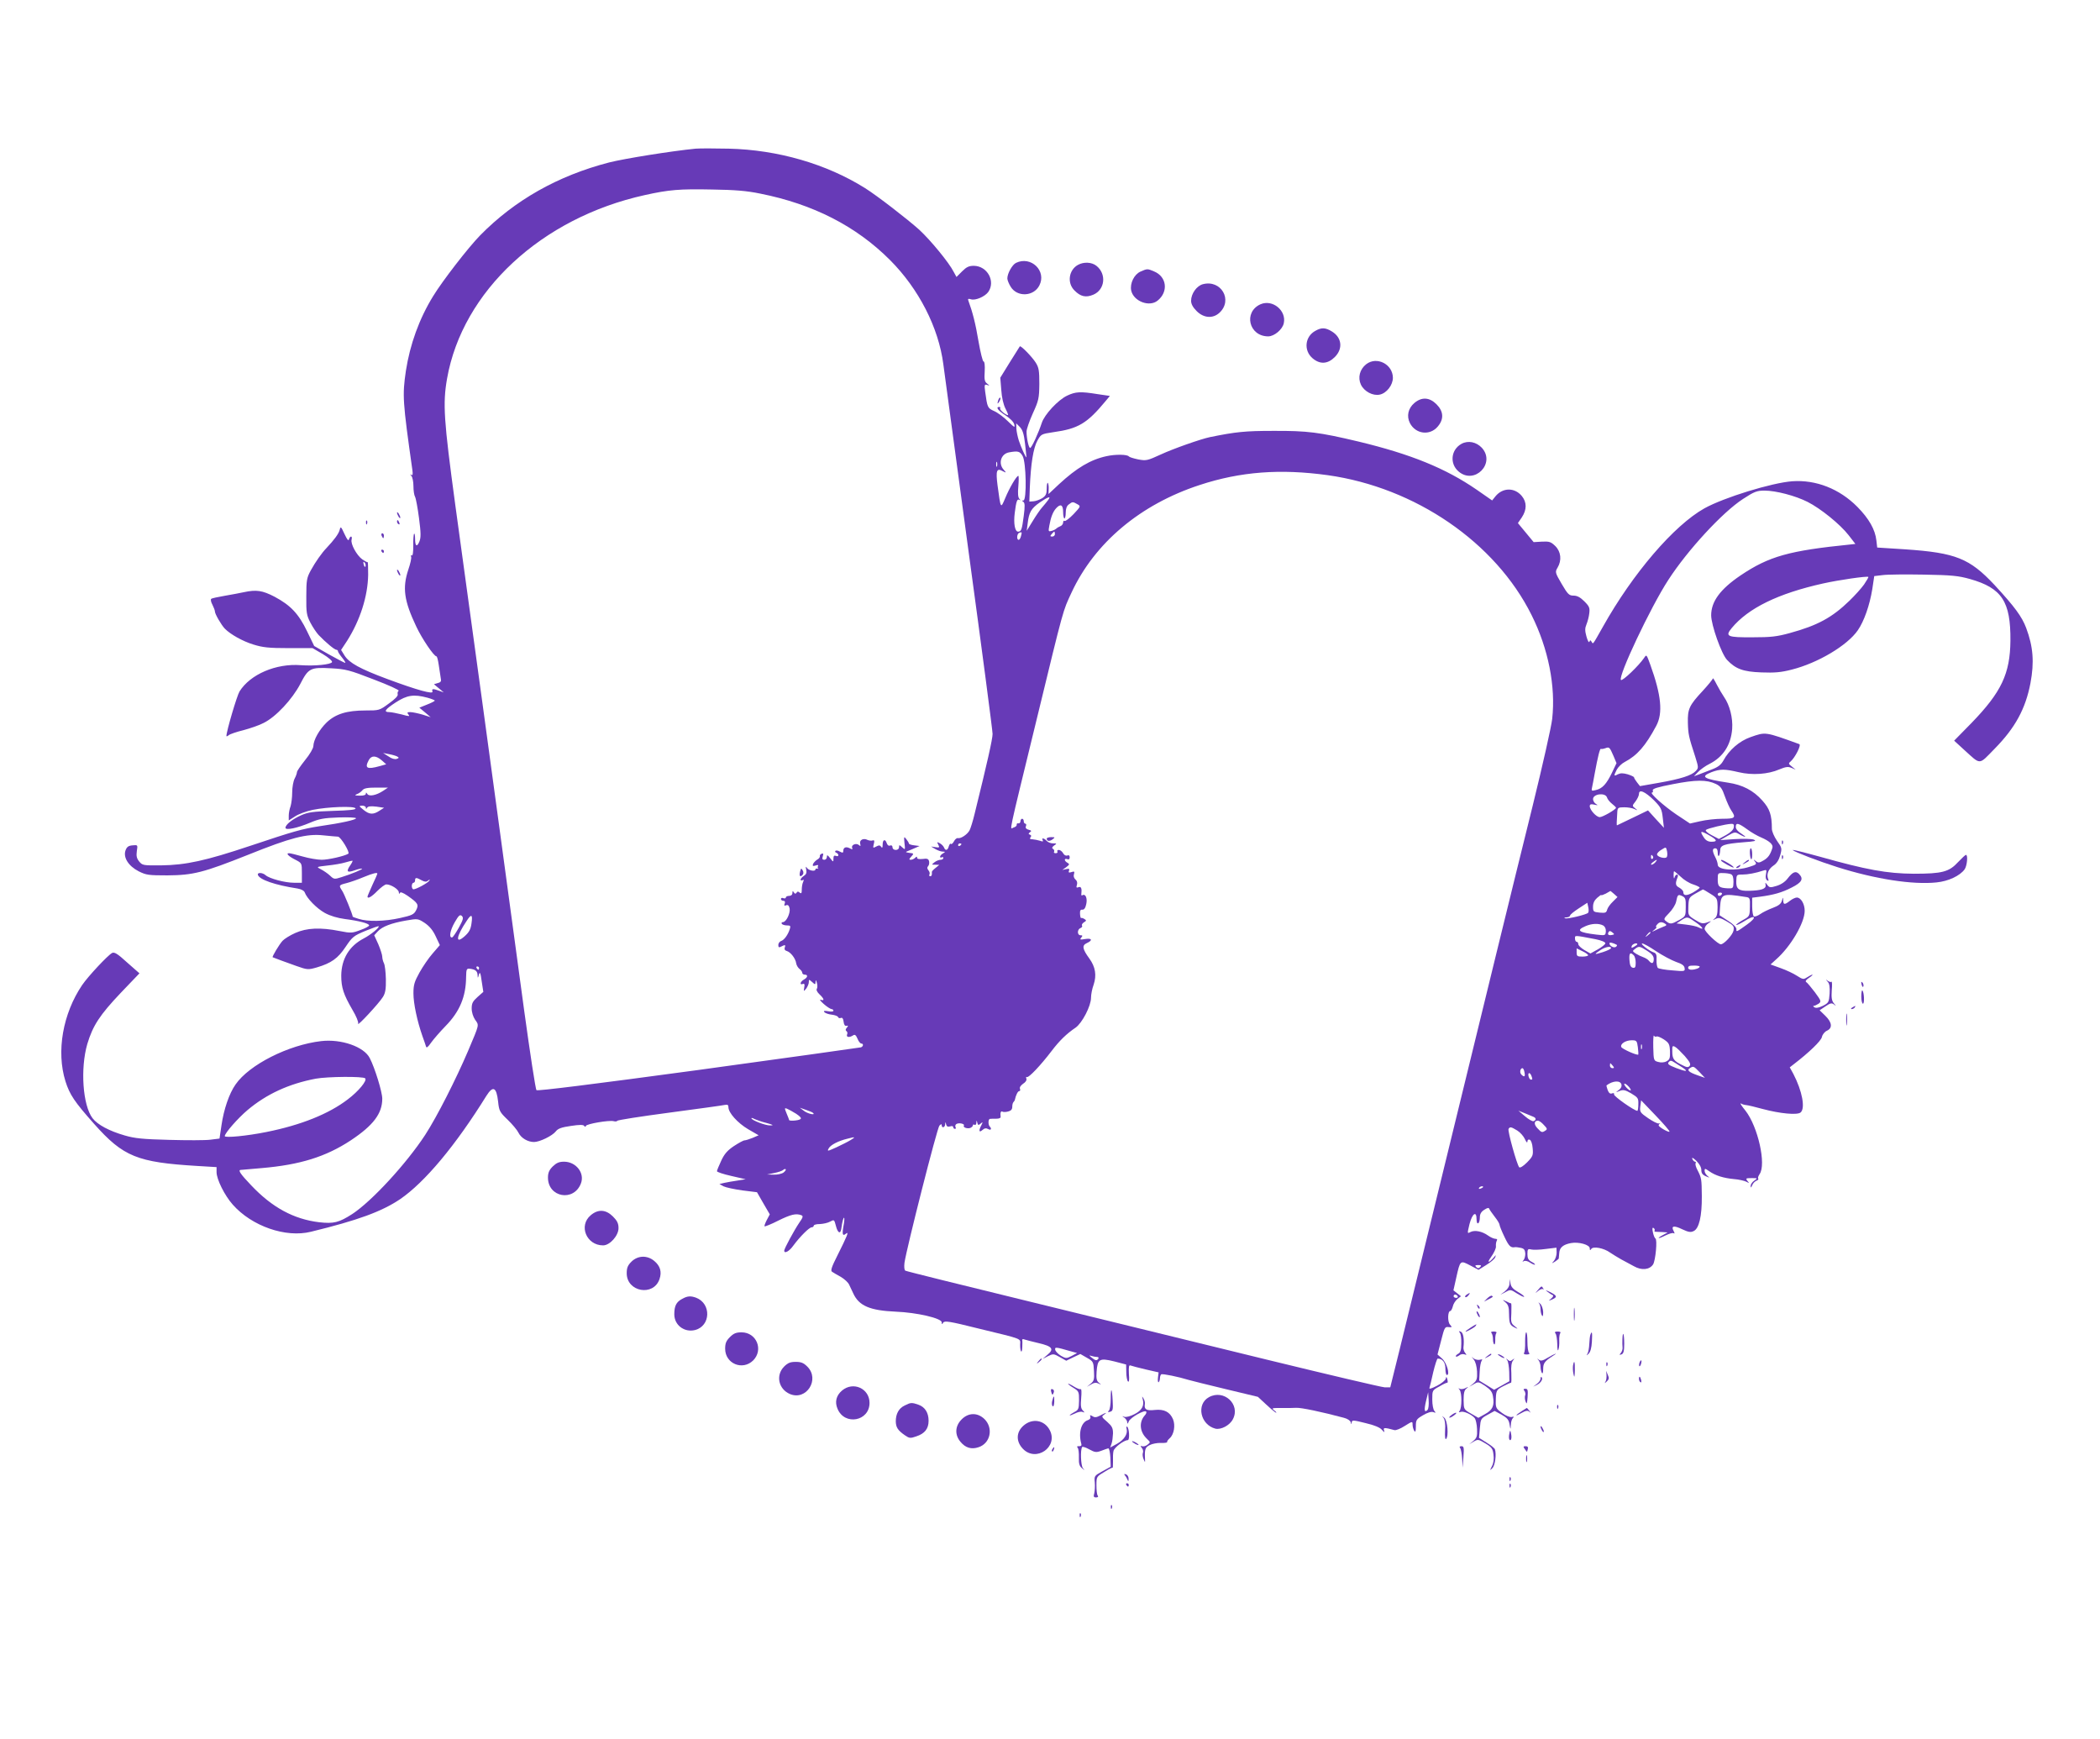 <?xml version="1.0" standalone="no"?>
<!DOCTYPE svg PUBLIC "-//W3C//DTD SVG 20010904//EN"
 "http://www.w3.org/TR/2001/REC-SVG-20010904/DTD/svg10.dtd">
<svg version="1.0" xmlns="http://www.w3.org/2000/svg"
 width="1280pt" height="1060pt" viewBox="0 0 1280 1060"
 preserveAspectRatio="xMidYMid meet">
<g transform="translate(0,1060) scale(0.1,-0.1)"
fill="#673ab7" stroke="none">
<path d="M4240 9694 c-151 -15 -431 -60 -527 -84 -313 -81 -576 -230 -787
-445 -72 -74 -228 -275 -286 -370 -85 -138 -141 -294 -166 -455 -22 -150 -20
-184 40 -608 3 -23 1 -31 -7 -26 -8 5 -8 3 1 -7 6 -7 12 -35 12 -61 0 -27 4
-56 10 -66 5 -9 16 -68 24 -130 12 -91 12 -119 2 -143 -15 -36 -26 -28 -26 19
0 20 -3 33 -6 29 -3 -3 -6 -36 -5 -72 0 -41 -3 -64 -9 -60 -5 3 -7 0 -4 -8 3
-8 -5 -43 -17 -78 -37 -112 -27 -189 49 -349 35 -74 107 -180 122 -180 4 0 10
-23 14 -51 4 -29 10 -64 12 -79 5 -22 2 -28 -18 -33 l-23 -7 30 -25 30 -25
-28 10 c-38 14 -47 13 -41 -4 8 -20 -93 8 -276 76 -164 61 -232 98 -260 143
l-21 34 37 56 c79 125 126 271 128 402 0 45 -1 80 -3 77 -2 -2 -17 6 -33 17
-34 25 -72 94 -65 120 3 11 1 19 -3 19 -5 0 -10 -8 -13 -17 -3 -12 -11 -2 -27
32 -22 48 -24 49 -30 24 -7 -24 -33 -59 -80 -109 -28 -29 -67 -84 -95 -135
-25 -46 -28 -59 -28 -160 -1 -100 2 -115 25 -160 14 -27 37 -61 50 -75 43 -45
97 -90 108 -90 5 0 10 -4 10 -9 0 -5 12 -23 26 -40 14 -17 22 -31 18 -31 -4 0
-48 23 -98 51 l-91 52 -43 89 c-52 108 -101 159 -198 211 -75 39 -112 44 -187
28 -23 -5 -76 -15 -117 -22 -41 -7 -79 -15 -83 -19 -4 -4 -1 -20 8 -36 8 -16
15 -34 15 -41 0 -15 39 -82 60 -104 34 -35 109 -77 174 -97 58 -18 94 -22 215
-22 l146 0 62 -36 c35 -21 59 -42 57 -49 -6 -15 -105 -25 -190 -19 -152 12
-309 -56 -374 -160 -16 -26 -80 -243 -80 -272 0 -3 7 -1 15 6 7 6 48 20 89 30
41 11 97 30 123 44 75 37 174 144 223 237 50 97 61 103 190 96 87 -5 109 -10
258 -68 90 -34 158 -65 152 -69 -6 -4 -8 -13 -6 -21 4 -9 -16 -30 -53 -56 -58
-43 -60 -43 -143 -43 -114 0 -182 -21 -237 -73 -45 -44 -80 -106 -81 -144 0
-13 -22 -51 -50 -85 -27 -34 -50 -67 -50 -74 0 -6 -6 -24 -14 -39 -8 -15 -15
-53 -15 -84 0 -31 -5 -69 -10 -85 -6 -15 -11 -41 -11 -57 l0 -29 38 24 c20 14
69 32 107 40 93 19 257 25 262 9 3 -8 -37 -12 -139 -15 -121 -4 -151 -8 -193
-27 -54 -24 -95 -57 -95 -76 0 -17 72 -2 150 31 54 23 83 29 173 32 59 2 107
0 107 -5 0 -9 -87 -29 -220 -48 -110 -17 -159 -31 -425 -120 -272 -91 -392
-117 -543 -119 -110 -1 -114 0 -134 24 -15 19 -18 33 -14 63 6 38 6 38 -26 35
-25 -2 -35 -9 -43 -31 -15 -43 18 -95 80 -127 46 -23 60 -25 175 -25 157 1
220 17 491 125 261 105 358 130 459 119 41 -4 82 -8 90 -8 17 -1 75 -97 63
-104 -24 -15 -123 -37 -162 -37 -25 0 -78 9 -116 20 -38 11 -76 20 -83 20 -22
0 -3 -19 39 -40 39 -20 39 -21 39 -80 l0 -60 -48 0 c-55 0 -149 25 -173 46
-19 17 -52 18 -47 2 9 -29 104 -62 241 -83 23 -4 40 -13 44 -23 13 -37 74 -99
123 -126 33 -18 77 -31 122 -37 86 -11 148 -27 148 -39 0 -5 -24 -18 -53 -28
-50 -19 -58 -20 -128 -6 -116 23 -200 19 -269 -12 -32 -14 -67 -36 -78 -48
-20 -22 -65 -97 -60 -100 7 -3 78 -30 144 -53 68 -24 72 -24 125 -9 88 26 129
55 176 126 41 61 49 67 121 97 42 17 78 30 80 28 7 -7 -48 -52 -92 -75 -88
-46 -135 -125 -136 -226 0 -73 14 -115 68 -208 24 -40 38 -75 35 -85 -8 -21
127 124 151 163 15 24 19 48 18 109 -1 43 -6 86 -12 97 -5 10 -10 28 -10 39 0
11 -11 45 -24 76 l-25 55 22 24 c27 29 81 50 173 66 70 12 71 12 113 -15 29
-20 50 -45 67 -82 l25 -53 -44 -51 c-24 -27 -60 -80 -80 -116 -31 -56 -37 -75
-37 -127 0 -62 23 -170 55 -261 10 -27 20 -57 22 -64 3 -10 13 -1 31 25 15 21
55 67 89 102 85 87 123 178 124 297 1 49 3 53 23 51 33 -4 46 -14 47 -39 1
-20 2 -20 8 3 6 20 10 12 17 -40 l10 -65 -35 -31 c-29 -26 -36 -38 -36 -70 0
-24 9 -51 21 -69 25 -35 27 -24 -43 -190 -73 -171 -189 -400 -261 -511 -115
-176 -326 -405 -445 -483 -81 -52 -113 -60 -202 -50 -155 19 -286 90 -413 224
-66 69 -84 95 -64 95 4 0 61 5 127 11 234 20 391 69 543 169 137 91 192 163
192 254 0 41 -45 187 -76 247 -35 70 -174 118 -296 104 -200 -23 -439 -144
-522 -264 -39 -55 -72 -152 -86 -249 l-12 -81 -56 -7 c-30 -4 -143 -4 -251 -1
-159 4 -210 9 -271 27 -94 27 -165 65 -196 105 -60 79 -75 303 -32 452 34 113
76 177 205 313 l113 118 -75 66 c-60 55 -78 65 -92 58 -27 -15 -145 -141 -182
-195 -118 -174 -159 -405 -102 -587 26 -82 55 -125 175 -260 178 -200 263
-234 629 -256 l117 -7 0 -31 c0 -43 49 -142 99 -198 116 -131 322 -203 476
-165 287 70 431 123 543 198 151 103 339 328 527 631 40 63 61 53 71 -35 6
-58 10 -65 59 -112 28 -27 58 -63 65 -78 16 -33 57 -57 95 -57 34 0 111 37
133 65 13 17 35 25 92 33 52 8 76 8 81 0 5 -7 8 -7 10 0 5 13 142 36 169 29
11 -3 20 -2 22 2 2 5 145 27 318 50 173 23 325 44 338 47 17 3 22 0 22 -14 0
-34 56 -96 120 -134 l64 -37 -37 -16 c-20 -8 -42 -15 -49 -15 -7 0 -36 -16
-65 -35 -39 -26 -58 -48 -77 -89 -14 -30 -26 -59 -26 -64 0 -5 39 -18 88 -29
l87 -20 -50 -8 c-27 -4 -63 -10 -80 -14 l-30 -7 25 -14 c14 -7 65 -18 115 -25
l89 -11 39 -68 39 -67 -18 -34 c-10 -19 -16 -36 -14 -39 3 -2 41 13 84 35 77
38 108 45 140 33 13 -5 11 -13 -13 -47 -31 -46 -91 -157 -91 -169 0 -21 31 -4
55 30 42 57 98 112 112 112 7 0 13 5 13 10 0 6 17 10 38 10 20 1 48 7 62 15
24 13 25 13 35 -26 11 -44 28 -53 33 -17 5 40 13 70 17 66 3 -3 1 -26 -4 -51
-9 -51 -5 -63 16 -45 19 15 7 -14 -52 -132 -37 -73 -44 -95 -33 -101 7 -5 31
-19 53 -31 22 -13 45 -34 51 -48 7 -14 18 -38 25 -53 35 -76 102 -104 259
-111 128 -5 280 -40 280 -65 0 -13 2 -14 9 -2 8 13 40 8 208 -34 288 -70 261
-60 261 -101 0 -46 12 -58 13 -13 1 19 1 38 0 43 -1 5 6 6 15 2 9 -3 48 -13
86 -22 82 -19 95 -36 52 -71 l-29 -25 33 17 c31 15 35 15 72 -6 l39 -22 43 21
43 20 40 -23 c39 -22 40 -25 43 -81 3 -50 0 -61 -20 -77 l-23 -19 26 15 c18
11 31 12 45 5 18 -9 18 -8 2 5 -14 11 -17 26 -14 67 6 78 17 85 107 63 l73
-19 1 -47 c0 -25 5 -51 10 -56 7 -7 9 9 6 46 -2 44 0 55 10 51 8 -3 49 -14 92
-24 l79 -18 -4 -32 c-2 -18 0 -30 4 -28 4 3 8 14 8 24 0 10 4 21 8 24 8 5 106
-15 167 -34 17 -5 118 -30 226 -56 l196 -47 52 -48 c29 -27 56 -49 59 -49 4 0
-1 7 -12 15 -17 13 -13 14 40 14 33 -1 75 0 94 1 30 2 158 -25 292 -61 20 -5
39 -17 41 -27 4 -15 5 -15 6 -1 1 15 9 15 84 -4 52 -12 89 -27 100 -41 15 -17
18 -18 13 -3 -6 17 2 18 64 1 9 -2 37 9 63 26 46 29 47 29 47 7 0 -12 5 -29
10 -37 7 -11 10 -4 10 27 0 39 3 44 44 68 27 16 50 23 62 19 16 -6 17 -5 7 7
-7 7 -13 38 -13 69 0 56 0 57 43 80 23 14 45 24 48 23 4 -1 4 8 1 20 -5 18 -7
19 -10 4 -2 -9 -26 -29 -54 -43 -35 -18 -49 -21 -45 -12 3 8 13 51 23 96 11
45 23 82 27 82 29 0 47 -23 47 -60 0 -22 4 -40 9 -40 21 0 -1 75 -29 100 l-28
25 22 85 c20 79 23 85 45 82 23 -2 23 -1 9 15 -16 18 -14 83 2 83 4 0 11 12
15 27 3 16 16 36 28 46 l22 17 -23 18 -23 18 17 76 c24 108 24 108 85 76 l51
-27 48 30 c26 16 51 37 54 47 5 15 4 15 -6 2 -34 -40 -48 -40 -19 0 17 24 31
53 29 65 -1 11 1 26 5 33 5 8 2 12 -8 12 -9 0 -30 9 -45 20 -36 26 -82 35
-108 21 -19 -10 -19 -10 -5 49 17 65 43 83 43 29 0 -17 4 -28 10 -24 6 3 10
19 10 35 0 21 8 35 27 47 18 12 28 14 30 6 3 -7 18 -28 34 -49 16 -20 29 -42
29 -48 0 -6 13 -39 30 -74 27 -57 38 -68 64 -63 5 1 21 -1 35 -4 20 -4 26 -12
28 -33 1 -15 -4 -33 -10 -41 -9 -12 -9 -13 1 -7 7 4 24 1 38 -9 14 -9 28 -15
30 -12 2 2 -7 10 -21 17 -19 10 -25 21 -25 47 0 30 3 33 23 28 12 -3 52 -2 88
3 l66 8 1 -30 c0 -17 -7 -39 -16 -50 -16 -18 -16 -18 6 -5 12 8 22 16 23 19 0
3 2 18 3 34 2 33 24 51 71 60 47 9 115 -10 115 -32 0 -13 2 -14 9 -4 11 18 77
6 115 -22 17 -11 47 -30 67 -41 21 -11 56 -30 78 -42 47 -27 95 -22 117 11 15
24 27 153 14 158 -4 2 -11 18 -15 37 -5 24 -4 31 4 27 6 -4 9 -11 6 -16 -3 -4
1 -8 8 -7 6 0 26 -1 42 -2 l30 -2 -27 -15 c-44 -23 -33 -27 12 -4 23 11 45 18
51 14 8 -4 7 0 0 14 -17 31 2 35 53 10 37 -17 50 -20 69 -11 33 15 51 90 50
213 -1 105 -2 111 -26 158 -10 18 -15 37 -12 42 3 6 2 10 -3 10 -6 0 -13 8
-17 17 -4 11 5 7 24 -11 19 -19 31 -40 31 -56 0 -20 7 -30 28 -39 23 -10 25
-10 10 2 -10 8 -18 22 -18 31 0 16 2 16 28 -2 38 -27 88 -42 151 -48 29 -2 63
-10 75 -16 19 -10 20 -10 7 5 -12 15 -10 17 25 17 38 0 38 0 16 -16 -12 -8
-22 -23 -21 -32 0 -13 2 -12 9 4 4 12 16 24 26 28 9 3 14 9 11 13 -4 3 0 15 8
27 42 59 -10 290 -86 387 -23 28 -36 48 -28 44 7 -5 22 -9 33 -10 12 -1 57
-12 101 -24 105 -28 210 -38 230 -21 30 25 10 131 -44 235 l-22 40 23 18 c94
72 168 143 173 167 3 15 17 32 30 38 36 16 32 51 -9 91 l-35 34 36 24 c29 20
38 22 52 11 14 -11 14 -10 -1 7 -13 16 -16 34 -13 79 3 33 2 56 -2 53 -3 -4
-13 -1 -22 5 -14 11 -14 10 -1 -5 11 -11 14 -33 12 -72 -4 -53 -6 -57 -41 -75
-25 -12 -42 -15 -52 -9 -8 5 -9 9 -3 9 5 0 18 6 29 13 17 13 16 17 -23 70 -23
30 -47 59 -53 62 -7 5 0 14 18 26 15 10 24 19 20 19 -4 0 -18 -7 -32 -16 -22
-14 -26 -14 -62 9 -21 14 -66 35 -100 47 l-61 22 34 31 c88 77 174 223 174
296 0 42 -23 81 -48 81 -9 0 -28 -9 -42 -20 -32 -25 -40 -25 -41 3 -1 21 -1
21 -8 -3 -5 -18 -20 -30 -55 -43 -27 -10 -62 -27 -77 -38 -16 -11 -33 -17 -39
-14 -5 3 -10 30 -10 60 l0 54 48 6 c82 11 133 25 193 56 62 31 74 53 44 83
-20 20 -38 12 -69 -28 -15 -20 -40 -37 -67 -45 -39 -12 -44 -11 -57 6 -13 17
-13 17 -10 -2 3 -22 -26 -32 -100 -34 -64 -2 -81 11 -79 59 1 39 2 40 37 40
34 0 81 9 127 24 21 7 22 5 17 -22 -4 -19 -1 -32 7 -37 9 -6 11 -3 6 9 -11 28
2 60 33 81 19 12 33 34 41 63 11 41 11 45 -20 88 -17 25 -31 57 -31 73 0 84
-13 122 -58 172 -55 62 -121 96 -209 109 -151 23 -172 36 -101 64 54 20 79 20
165 0 83 -20 180 -13 249 17 39 16 53 18 74 9 l25 -11 -23 19 c-21 16 -22 20
-8 31 27 23 67 101 53 106 -210 76 -204 75 -296 43 -69 -24 -132 -79 -167
-144 -14 -25 -32 -39 -69 -53 -27 -11 -63 -24 -80 -31 l-30 -11 25 26 c14 15
46 38 71 50 82 42 129 114 137 212 5 68 -15 146 -50 196 -11 16 -31 50 -44 75
-13 26 -24 43 -24 37 0 -5 -28 -39 -61 -75 -83 -89 -93 -111 -91 -195 2 -70 5
-85 45 -207 20 -65 21 -68 3 -87 -25 -27 -90 -48 -226 -72 l-114 -20 -18 23
c-10 13 -18 26 -18 30 0 4 -17 12 -39 19 -29 8 -43 8 -60 0 -25 -14 -26 -10
-6 29 9 16 30 37 48 46 76 40 127 98 192 220 42 78 31 187 -36 373 -23 63 -23
64 -38 41 -33 -48 -132 -143 -141 -134 -19 20 180 443 289 610 117 181 330
412 455 493 69 45 85 51 131 51 69 0 188 -31 263 -69 79 -40 198 -136 250
-203 l41 -53 -27 -3 c-378 -38 -499 -72 -673 -189 -124 -84 -179 -159 -179
-243 0 -59 63 -237 97 -272 52 -55 98 -72 209 -76 80 -3 119 0 185 17 159 40
339 147 403 240 38 55 72 152 88 250 l12 80 51 6 c28 4 141 5 251 3 171 -3
211 -7 282 -27 194 -55 248 -137 246 -376 -2 -201 -55 -313 -237 -501 l-106
-108 61 -56 c104 -94 87 -94 186 7 125 127 188 243 218 399 24 128 17 222 -26
337 -26 69 -70 129 -193 262 -152 162 -236 196 -543 217 l-172 11 -5 43 c-7
66 -45 133 -116 205 -109 110 -252 166 -396 156 -125 -9 -417 -99 -536 -165
-186 -104 -437 -397 -619 -722 -65 -115 -59 -107 -69 -91 -7 11 -9 11 -13 0
-3 -8 -11 6 -18 31 -10 36 -10 51 0 75 7 17 15 47 17 67 4 33 1 42 -30 73 -25
25 -44 35 -66 35 -27 0 -35 8 -72 71 -41 70 -41 73 -25 100 26 44 21 96 -14
131 -27 26 -36 29 -81 27 l-51 -3 -48 58 -48 58 24 35 c31 47 31 93 -1 131
-44 52 -116 51 -160 -3 l-20 -25 -95 66 c-189 130 -400 216 -720 293 -240 57
-311 66 -520 65 -170 0 -228 -6 -385 -38 -54 -11 -225 -71 -300 -106 -81 -37
-88 -39 -137 -30 -29 6 -54 14 -57 18 -9 13 -82 14 -136 2 -98 -21 -183 -72
-290 -171 l-64 -60 1 31 c1 16 -2 33 -5 37 -4 3 -7 -12 -7 -34 0 -33 -5 -44
-27 -59 -15 -9 -39 -18 -53 -19 l-26 -2 3 86 c6 143 21 240 46 285 22 40 24
41 97 52 152 21 206 53 320 191 l25 30 -75 11 c-105 17 -134 15 -185 -9 -56
-26 -139 -116 -155 -166 -20 -61 -62 -153 -71 -153 -9 0 -22 60 -22 100 0 14
17 63 38 110 36 79 39 92 40 180 0 81 -3 100 -22 130 -22 35 -91 106 -97 99
-1 -2 -29 -46 -61 -97 l-58 -94 6 -74 c3 -47 13 -90 26 -115 11 -21 18 -39 15
-39 -14 0 -53 33 -48 41 3 5 0 9 -5 9 -24 0 -8 -22 37 -51 28 -18 50 -40 54
-55 6 -23 1 -20 -39 19 -25 25 -63 53 -84 62 -40 18 -41 22 -54 117 -6 43 -4
47 12 42 17 -6 17 -6 0 8 -16 12 -18 25 -15 75 2 36 -1 61 -7 60 -5 -1 -19 55
-31 124 -18 108 -36 177 -62 248 -4 10 1 12 16 7 27 -9 85 16 106 45 45 65 -6
158 -88 159 -30 0 -45 -7 -72 -34 l-34 -34 -17 31 c-28 56 -140 192 -209 256
-71 64 -257 208 -332 255 -235 147 -531 233 -830 240 -86 2 -177 2 -202 0z
m394 -274 c322 -64 584 -198 790 -404 176 -176 297 -412 326 -637 6 -46 76
-564 155 -1150 80 -587 145 -1082 145 -1102 0 -31 -33 -177 -110 -489 -10 -42
-24 -86 -30 -98 -13 -25 -53 -52 -71 -48 -7 2 -18 -7 -24 -19 -7 -13 -15 -20
-19 -16 -4 4 -9 -3 -13 -15 -6 -25 -21 -29 -29 -7 -4 9 -15 20 -26 26 -17 9
-18 8 -9 -9 9 -17 7 -19 -17 -15 l-27 4 25 -15 c14 -8 34 -16 45 -16 18 -1 19
-1 3 -11 -10 -5 -18 -15 -18 -20 0 -6 5 -7 10 -4 6 3 10 1 10 -4 0 -6 -8 -11
-17 -11 -10 0 -27 -7 -37 -15 -19 -15 -19 -15 5 -15 l24 -1 -23 -19 c-13 -10
-23 -21 -22 -24 1 -20 -1 -26 -11 -26 -5 0 -7 5 -4 10 4 6 1 18 -6 26 -8 10
-9 18 -2 25 6 6 8 19 6 30 -4 15 -12 18 -39 14 -22 -2 -34 0 -34 7 0 9 -3 9
-12 0 -7 -7 -19 -12 -27 -12 -11 0 -11 4 3 19 17 19 17 20 -11 23 -25 4 -26 5
-8 12 11 4 31 13 45 19 l25 11 -32 4 c-18 2 -33 7 -33 11 0 4 -7 16 -16 27
-14 18 -15 16 -11 -24 5 -42 5 -43 -14 -26 -17 16 -19 16 -19 1 0 -10 -8 -17
-20 -17 -12 0 -20 7 -20 16 0 10 -6 14 -14 11 -9 -4 -17 2 -21 14 -9 28 -25
23 -25 -8 0 -20 -3 -24 -9 -14 -7 10 -13 11 -30 2 -20 -11 -21 -10 -15 15 5
20 4 25 -7 22 -8 -3 -22 -1 -31 3 -25 13 -51 0 -45 -23 4 -15 2 -17 -8 -8 -16
14 -48 1 -41 -17 4 -11 1 -11 -14 -3 -23 12 -40 6 -40 -16 0 -12 -4 -13 -21
-4 -11 7 -24 8 -27 4 -4 -4 -1 -9 6 -11 6 -3 12 -9 12 -15 0 -6 -7 -8 -15 -4
-11 4 -15 -1 -15 -17 0 -22 -1 -22 -20 3 -16 20 -20 22 -20 8 0 -10 -7 -18
-16 -18 -11 0 -14 6 -9 21 5 16 3 20 -6 16 -8 -2 -13 -9 -12 -15 2 -6 -6 -16
-16 -21 -10 -6 -21 -18 -25 -26 -5 -13 -1 -15 15 -10 14 5 19 3 15 -3 -3 -6
-3 -12 1 -15 5 -2 2 -2 -4 -1 -7 2 -13 0 -13 -5 0 -14 -40 -7 -51 9 -8 12 -9
9 -5 -10 4 -19 0 -29 -14 -38 -11 -7 -20 -17 -20 -23 0 -5 5 -7 12 -3 8 5 9 2
3 -12 -5 -10 -8 -31 -8 -47 0 -21 -3 -25 -13 -17 -8 8 -14 8 -19 -1 -6 -8 -10
-7 -16 2 -7 11 -9 10 -9 -3 0 -11 -8 -18 -20 -18 -11 0 -20 -4 -20 -10 0 -5
-7 -7 -15 -4 -8 4 -15 1 -15 -5 0 -6 7 -11 15 -11 9 0 12 -6 8 -17 -5 -12 -2
-15 9 -10 11 4 17 -2 21 -20 5 -29 -21 -83 -41 -83 -7 0 -10 -4 -7 -10 3 -5
17 -10 31 -10 22 0 24 -3 18 -22 -11 -35 -34 -67 -53 -73 -9 -3 -17 -14 -17
-24 0 -15 4 -17 17 -10 25 13 29 11 22 -7 -3 -10 1 -17 13 -20 23 -7 53 -45
57 -75 2 -12 11 -27 20 -34 9 -7 17 -17 17 -24 0 -6 7 -11 15 -11 21 0 19 -17
-5 -30 -22 -12 -28 -35 -7 -27 10 4 13 -2 9 -21 -4 -26 -4 -26 12 -7 8 11 16
29 16 39 0 18 1 18 20 1 19 -17 20 -17 21 1 1 14 3 13 8 -6 4 -14 4 -30 0 -36
-5 -6 1 -20 16 -34 29 -27 32 -42 8 -33 -10 3 -2 -8 17 -25 19 -17 41 -31 48
-32 6 0 12 -4 12 -10 0 -5 -14 -7 -32 -3 -24 4 -30 3 -23 -6 6 -6 26 -13 45
-15 19 -2 36 -9 38 -14 2 -6 9 -9 17 -6 9 4 15 -4 17 -23 2 -18 8 -27 17 -25
12 3 12 0 2 -12 -8 -9 -8 -16 -2 -20 6 -4 8 -13 4 -21 -6 -17 14 -20 37 -5 11
7 17 2 27 -21 6 -16 17 -29 23 -29 14 0 13 -17 -2 -23 -7 -2 -453 -64 -991
-138 -650 -88 -981 -129 -987 -123 -6 6 -39 224 -75 485 -35 261 -102 755
-149 1099 -80 590 -112 824 -271 1983 -70 517 -77 616 -50 770 94 532 575 979
1205 1118 149 33 212 38 410 34 140 -2 212 -8 294 -25z m1614 -1525 c5 -44 9
-81 8 -82 -3 -4 -33 62 -46 102 -7 22 -14 55 -15 73 l-1 32 22 -22 c17 -18 25
-42 32 -103z m-15 -74 c22 -37 26 -271 5 -271 -10 0 -10 -2 -1 -8 10 -6 11
-26 3 -86 -11 -85 -15 -96 -35 -96 -19 0 -28 51 -20 113 9 73 15 88 28 81 9
-5 9 -4 0 6 -8 9 -10 33 -6 76 3 35 3 64 0 64 -11 0 -54 -73 -80 -136 -28 -66
-27 -68 -47 80 -11 88 -5 105 31 85 23 -12 24 -11 7 8 -35 38 -17 97 32 106
55 10 66 7 83 -22z m-156 -63 c-3 -7 -5 -2 -5 12 0 14 2 19 5 13 2 -7 2 -19 0
-25z m2016 -54 c534 -75 1022 -410 1242 -852 103 -206 148 -436 126 -633 -5
-47 -59 -286 -119 -530 -131 -528 -278 -1131 -552 -2254 -111 -456 -228 -933
-259 -1060 l-57 -230 -35 0 c-19 1 -342 77 -719 169 -377 92 -1024 251 -1438
352 -414 101 -758 186 -764 190 -6 4 -8 23 -5 48 13 89 199 822 213 836 10 10
14 11 14 2 0 -19 20 -14 21 6 1 16 2 16 6 -1 3 -12 10 -16 24 -12 11 4 19 2
19 -4 0 -6 5 -11 11 -11 5 0 7 5 3 11 -3 6 -1 15 6 19 15 9 52 1 45 -10 -7
-11 22 -21 40 -14 8 4 15 10 15 16 0 5 5 6 10 3 6 -3 11 2 11 12 1 17 2 17 6
0 4 -15 7 -16 20 -5 14 12 15 11 5 -9 -18 -33 -15 -49 6 -30 12 11 22 13 35 6
16 -10 24 1 10 15 -11 11 -10 46 1 47 6 1 24 1 39 1 16 0 27 4 26 11 -3 25 1
38 11 32 5 -3 21 -3 35 1 17 4 25 13 25 28 0 13 3 26 8 30 4 4 8 11 8 14 6 28
18 52 26 52 6 0 8 6 5 14 -4 9 5 21 19 31 16 10 23 22 20 31 -3 8 -2 13 3 10
10 -7 84 71 151 159 47 62 91 105 146 142 40 28 94 132 94 182 0 20 7 56 16
80 19 57 11 108 -26 159 -43 59 -46 80 -16 94 38 17 32 32 -10 25 -30 -5 -34
-4 -24 8 10 12 9 15 -4 15 -21 0 -21 36 0 44 8 3 13 10 9 15 -3 6 3 14 12 20
15 9 16 12 3 20 -8 5 -17 8 -20 6 -3 -2 -6 9 -7 25 -1 20 2 27 14 26 11 -1 19
10 24 34 8 36 -5 65 -23 54 -5 -3 -9 0 -7 7 4 34 -1 48 -17 42 -13 -5 -15 -2
-10 14 4 13 1 25 -9 33 -9 8 -13 21 -9 32 5 17 2 19 -15 13 -16 -5 -20 -3 -15
9 4 11 0 13 -18 9 l-23 -5 24 17 c21 16 21 19 7 27 -20 11 -21 29 -1 22 10 -4
15 0 15 11 0 11 -5 15 -15 11 -9 -3 -19 3 -25 14 -6 11 -18 20 -26 20 -8 0
-12 -4 -9 -10 3 -5 -1 -10 -10 -10 -9 0 -14 4 -10 9 3 5 0 13 -6 17 -9 5 -7
11 6 21 18 12 17 13 -7 13 -14 0 -31 7 -38 15 -14 17 -35 21 -24 4 4 -8 -1 -9
-17 -3 -13 4 -34 8 -46 9 -15 0 -18 3 -12 12 7 7 5 13 -3 16 -11 4 -10 7 0 15
11 7 9 11 -8 15 -15 4 -21 11 -17 21 4 9 2 16 -3 16 -6 0 -10 7 -10 15 0 8 -4
15 -10 15 -5 0 -10 -7 -10 -15 0 -8 -6 -14 -12 -13 -7 2 -12 -2 -11 -8 1 -7
-7 -14 -18 -17 -25 -7 -42 -88 142 668 165 680 157 649 210 763 141 304 420
538 781 656 249 82 492 100 781 60z m-1704 -151 c-7 -10 -23 -29 -35 -43 -13
-14 -39 -52 -59 -85 l-37 -60 6 46 c8 67 21 90 74 127 51 35 71 41 51 15z
m178 -26 c21 -12 21 -13 -23 -60 -25 -26 -50 -45 -55 -42 -5 4 -9 -1 -9 -10 0
-8 -8 -19 -17 -22 -10 -4 -20 -10 -23 -13 -3 -4 -15 -11 -28 -15 -22 -6 -23
-5 -16 32 9 51 22 84 41 105 27 30 43 22 43 -22 0 -22 4 -40 8 -40 4 0 8 16 8
36 0 24 6 41 19 50 22 17 24 17 52 1z m-344 -195 c-3 -12 -9 -22 -14 -22 -14
0 -11 38 4 43 16 6 17 5 10 -21z m207 13 c0 -8 -7 -15 -16 -15 -14 0 -14 3 -4
15 7 8 14 15 16 15 2 0 4 -7 4 -15z m-4202 -196 c-3 -8 -7 -3 -11 10 -4 17 -3
21 5 13 5 -5 8 -16 6 -23z m9134 -111 c-17 -24 -57 -68 -89 -99 -106 -103
-195 -151 -363 -197 -79 -22 -117 -26 -227 -26 -155 -1 -170 5 -128 56 101
122 283 211 557 272 99 22 267 46 276 40 2 -2 -10 -22 -26 -46z m-8757 -690
c25 -7 45 -15 45 -18 0 -3 -21 -14 -47 -24 l-47 -19 35 -29 34 -29 -50 16
c-28 8 -61 15 -74 15 -19 0 -21 -3 -12 -14 11 -13 5 -13 -41 0 -29 7 -63 14
-75 14 -37 0 -27 16 39 59 69 45 110 51 193 29z m7230 -356 l18 -43 -28 -59
c-33 -68 -58 -96 -98 -105 -26 -7 -28 -5 -23 16 3 13 10 51 16 84 19 104 32
155 38 151 4 -2 16 0 27 4 24 9 26 7 50 -48z m-7415 -2 c13 -7 13 -10 -2 -15
-11 -4 -31 1 -50 15 l-33 21 35 -7 c19 -3 42 -10 50 -14z m-93 -24 l27 -24
-39 -11 c-79 -22 -94 -13 -67 37 16 29 44 28 79 -2z m8132 -144 c29 -14 38
-28 55 -77 12 -33 29 -71 39 -85 30 -44 23 -50 -55 -50 -40 0 -101 -7 -135
-15 l-62 -14 -83 55 c-78 53 -168 134 -148 134 5 0 7 6 4 13 -3 10 29 20 123
38 138 27 206 28 262 1z m-8124 -42 c-41 -27 -85 -36 -96 -19 -6 10 -9 11 -9
2 0 -8 -14 -13 -37 -12 -30 0 -34 2 -18 9 12 4 27 15 34 24 10 12 31 16 85 16
l71 0 -30 -20z m7747 -58 c42 -43 47 -53 53 -107 l7 -60 -49 53 -48 53 -93
-45 c-51 -25 -95 -46 -96 -46 -3 0 -2 22 2 85 2 22 6 25 43 25 22 0 50 -5 62
-11 21 -10 21 -9 3 5 -18 14 -18 16 3 42 11 15 21 35 21 46 0 30 37 14 92 -40z
m-287 18 c3 -11 17 -28 31 -39 13 -10 24 -21 24 -24 0 -10 -81 -57 -99 -57
-21 0 -61 44 -61 67 0 11 7 14 28 9 22 -5 24 -4 10 4 -10 6 -18 19 -18 30 0
32 75 41 85 10z m-7565 -62 c0 -10 2 -10 8 0 6 8 22 10 56 6 l47 -7 -28 -18
c-38 -25 -62 -24 -98 6 -28 23 -29 24 -7 25 12 0 22 -6 22 -12z m8338 -120
c-2 -15 -19 -31 -47 -47 l-44 -24 -44 23 c-25 13 -40 27 -35 32 9 9 121 36
155 37 13 1 18 -5 15 -21z m81 -12 c25 -19 64 -41 86 -50 51 -22 75 -44 68
-64 -12 -40 -26 -60 -54 -76 -25 -15 -33 -16 -47 -4 -15 12 -16 11 -4 -4 11
-14 7 -18 -35 -31 -84 -27 -193 -20 -193 13 0 10 -7 31 -15 46 -19 37 -19 54
0 54 10 0 15 -10 15 -27 0 -14 3 -23 7 -19 4 4 7 19 8 33 0 32 23 40 144 50
68 5 80 8 60 16 -13 5 -64 6 -114 3 l-90 -6 45 26 c42 24 46 25 71 10 15 -9
31 -16 36 -16 4 0 -7 9 -24 20 -20 12 -33 28 -33 40 0 28 15 25 69 -14z m-229
-38 c47 -27 50 -38 11 -38 -19 0 -34 8 -45 25 -28 42 -22 45 34 13z m-4560
-52 c0 -3 -4 -8 -10 -11 -5 -3 -10 -1 -10 4 0 6 5 11 10 11 6 0 10 -2 10 -4z
m4299 -80 c-11 -12 -59 2 -59 17 0 7 12 20 28 29 27 17 27 17 33 -10 3 -15 2
-31 -2 -36z m-84 5 c3 -5 2 -12 -3 -15 -5 -3 -9 1 -9 9 0 17 3 19 12 6z
m-7939 -53 c-28 -40 -21 -49 26 -32 22 8 43 12 45 10 5 -4 -65 -33 -126 -52
-43 -14 -46 -13 -70 10 -14 13 -39 30 -55 38 -29 15 -29 15 40 23 38 4 87 12
109 19 22 7 42 11 44 10 1 -2 -4 -13 -13 -26z m7954 17 c-7 -8 -18 -15 -24
-15 -6 0 -2 7 8 15 25 19 32 19 16 0z m154 -88 c19 -19 53 -40 76 -47 22 -7
40 -16 40 -20 0 -3 -18 -16 -40 -29 -40 -22 -60 -21 -60 3 0 7 -11 18 -24 26
-24 12 -26 25 -11 63 4 9 3 17 -3 17 -6 0 -13 -8 -15 -17 -3 -11 -5 -7 -6 10
0 15 1 27 3 27 3 0 20 -15 40 -33z m-7944 19 c0 -3 -13 -34 -30 -69 -16 -36
-30 -68 -30 -71 0 -16 25 -2 60 34 22 22 46 40 55 40 28 0 75 -30 76 -48 0
-10 3 -12 6 -5 3 9 17 4 47 -16 64 -45 70 -54 52 -89 -13 -25 -25 -31 -98 -47
-94 -21 -197 -23 -252 -5 -20 6 -36 12 -36 13 0 12 -53 143 -65 159 -21 32
-20 34 28 46 23 6 69 22 102 36 58 24 85 30 85 22z m8251 -4 c11 -5 15 -20 15
-47 -1 -39 -2 -40 -34 -39 -54 3 -62 10 -62 54 0 39 1 40 33 39 17 0 39 -3 48
-7z m-7981 -37 c19 -10 28 -11 39 -2 12 9 13 9 7 -1 -8 -13 -79 -52 -96 -52
-5 0 -10 9 -10 20 0 11 5 20 10 20 6 0 10 7 10 15 0 18 8 18 40 0z m7855 -82
c42 -26 43 -28 44 -82 0 -40 -4 -58 -17 -68 -15 -13 -15 -13 6 -3 18 9 30 6
68 -16 41 -24 45 -30 40 -56 -5 -26 -58 -83 -77 -83 -18 0 -99 77 -99 94 0 10
10 26 23 34 21 15 21 16 -8 5 -27 -9 -36 -7 -73 16 -43 27 -43 27 -41 82 2 52
4 55 43 78 23 13 43 24 45 25 2 1 23 -11 46 -26z m-587 -1 l21 -19 -28 -28
c-16 -15 -32 -37 -35 -49 -5 -19 -11 -21 -46 -18 -38 4 -40 6 -40 36 0 22 8
39 25 54 14 12 25 20 25 17 0 -3 12 1 28 9 15 8 27 15 28 16 1 0 10 -8 22 -18z
m657 -2 c-3 -5 -10 -10 -16 -10 -5 0 -9 5 -9 10 0 6 7 10 16 10 8 0 12 -4 9
-10z m-220 -78 c0 -55 -1 -57 -40 -79 -47 -26 -54 -27 -79 -8 -17 13 -16 16
17 50 20 20 39 51 43 68 9 45 12 48 37 36 20 -9 23 -18 22 -67z m361 62 c31
-4 31 -5 30 -62 -1 -56 -2 -57 -44 -80 -24 -14 -41 -26 -39 -29 3 -2 23 7 46
21 70 45 86 29 19 -19 -63 -45 -66 -47 -64 -28 0 11 -19 31 -51 51 l-52 34 3
49 c6 82 13 85 152 63z m-956 -97 c-9 -11 -122 -38 -139 -34 -10 3 -7 5 7 6
12 0 22 6 22 11 0 6 24 25 53 44 l52 34 6 -27 c3 -14 3 -29 -1 -34z m-6883
-90 c-18 -32 -36 -59 -41 -60 -21 -4 -13 42 15 91 25 43 32 50 44 40 11 -11 9
-22 -18 -71z m77 26 c-5 -38 -15 -55 -43 -80 -57 -50 -51 -1 13 94 29 45 38
41 30 -14z m7462 6 c44 -30 55 -51 17 -31 -10 6 -44 13 -76 17 l-58 7 28 19
c37 24 38 24 89 -12z m-186 -9 c11 -7 9 -11 -14 -19 -15 -6 -37 -16 -49 -22
-21 -10 -21 -10 -3 5 11 9 16 16 12 16 -5 0 -3 7 4 15 14 17 29 19 50 5z
m-379 -10 c12 -7 18 -20 17 -36 -2 -26 -4 -26 -57 -20 -109 13 -126 26 -68 51
38 17 81 19 108 5z m55 -58 c-22 -5 -30 3 -21 18 5 8 11 7 22 -2 15 -12 14
-13 -1 -16z m234 14 c0 -2 -8 -10 -17 -17 -16 -13 -17 -12 -4 4 13 16 21 21
21 13z m-335 -40 c35 -7 60 -17 60 -25 0 -6 -21 -23 -46 -37 l-45 -25 -37 21
c-20 12 -37 28 -37 36 0 8 -4 14 -10 14 -5 0 -10 9 -10 20 0 21 -7 21 125 -4z
m129 -34 c4 -2 2 -8 -5 -13 -13 -8 -39 6 -39 22 0 8 22 3 44 -9z m126 3 c0 -2
-9 -9 -20 -15 -16 -9 -18 -8 -14 5 5 13 34 22 34 10z m114 -42 c39 -26 94 -55
121 -65 36 -12 51 -22 53 -38 3 -20 1 -21 -75 -14 -43 3 -82 10 -88 15 -5 5
-9 27 -8 49 2 29 -2 40 -16 45 -27 8 -87 55 -71 55 8 0 46 -21 84 -47z m-274
19 c0 -5 -23 -16 -51 -25 -54 -17 -56 -15 -12 14 30 19 63 24 63 11z m220 -17
c29 -18 40 -32 40 -50 0 -28 -12 -32 -30 -10 -6 8 -22 17 -33 21 -12 4 -33 14
-46 22 -22 15 -22 16 -5 29 24 18 28 17 74 -12z m-360 -27 c0 -4 -16 -8 -35
-8 -31 0 -35 3 -35 25 l0 25 35 -17 c19 -9 35 -20 35 -25z m278 0 c7 -7 12
-27 12 -46 0 -26 -4 -33 -17 -30 -13 2 -19 15 -21 46 -3 43 4 52 26 30z m402
-69 c0 -9 -27 -19 -51 -19 -17 0 -25 11 -15 21 7 7 66 5 66 -2z m-7440 -9 c0
-5 -2 -10 -4 -10 -3 0 -8 5 -11 10 -3 6 -1 10 4 10 6 0 11 -4 11 -10z m7177
-417 c5 3 25 -5 45 -18 31 -21 35 -29 37 -73 1 -41 -2 -50 -21 -60 -14 -8 -34
-9 -51 -4 -27 7 -28 9 -30 89 -1 45 1 77 4 71 4 -6 11 -8 16 -5z m-114 -65 c3
-24 4 -44 3 -45 -7 -7 -99 34 -104 46 -7 19 26 41 64 41 29 0 32 -3 37 -42z
m24 -10 c-3 -7 -5 -2 -5 12 0 14 2 19 5 13 2 -7 2 -19 0 -25z m262 -44 c31
-36 38 -50 30 -60 -9 -11 -18 -10 -48 6 -49 24 -58 37 -58 82 -1 33 1 37 17
28 10 -5 36 -31 59 -56z m-14 -70 c39 -26 24 -27 -39 -3 -45 18 -54 24 -45 36
10 11 15 11 35 -2 13 -8 35 -22 49 -31z m-425 11 c10 -12 10 -15 -2 -15 -8 0
-15 7 -15 15 0 8 1 15 2 15 2 0 8 -7 15 -15z m529 -39 l33 -35 -43 15 c-55 19
-69 32 -49 44 22 14 23 13 59 -24z m-1067 -1 c6 -27 -1 -32 -19 -14 -12 12 -7
39 7 39 4 0 10 -11 12 -25z m42 -21 c8 -21 8 -24 -3 -24 -5 0 -11 9 -14 20 -6
24 8 27 17 4z m-7108 -16 c13 -14 -41 -79 -106 -128 -116 -89 -286 -157 -496
-199 -119 -24 -254 -37 -254 -25 0 18 80 109 138 158 116 98 253 161 417 192
72 13 288 15 301 2z m7657 -37 c3 -13 -3 -25 -17 -35 -20 -15 -20 -15 5 -5 23
9 34 7 72 -15 41 -25 44 -29 43 -66 0 -22 -3 -40 -6 -40 -18 0 -145 89 -142
100 2 8 -3 10 -13 6 -11 -4 -19 3 -26 21 -5 14 -8 27 -7 28 38 29 84 32 91 6z
m57 -34 c0 -6 -9 -2 -20 8 -11 10 -20 23 -20 28 0 6 9 2 20 -8 11 -10 20 -23
20 -28z m236 -254 c-6 -6 -66 29 -66 38 0 4 3 9 8 12 4 2 1 2 -7 0 -8 -2 -37
13 -65 32 -49 34 -52 38 -48 72 l5 37 89 -93 c49 -51 87 -95 84 -98z m-5323
109 c27 -18 34 -28 25 -33 -13 -9 -68 -12 -68 -5 0 2 -7 20 -15 39 -14 34 -14
36 2 30 10 -4 35 -18 56 -31z m103 5 c17 -16 -33 -5 -56 13 l-25 19 37 -13
c21 -7 41 -15 44 -19z m4392 -24 c16 -7 16 -20 -1 -26 -7 -2 -30 11 -52 30
l-40 34 40 -16 c22 -9 46 -19 53 -22z m-4676 -37 c41 -11 46 -15 23 -15 -29
-1 -115 32 -115 44 0 3 9 1 19 -5 11 -5 44 -17 73 -24z m4738 -12 c21 -21 22
-27 10 -34 -21 -14 -24 -13 -49 14 -23 24 -21 46 3 46 7 0 23 -11 36 -26z
m-162 -34 c18 -11 39 -35 47 -53 8 -18 14 -24 15 -15 0 11 5 15 14 12 8 -3 16
-24 18 -52 4 -43 1 -50 -34 -86 -23 -23 -42 -35 -48 -30 -14 15 -72 223 -65
234 9 14 15 13 53 -10z m-4063 -58 c-16 -10 -56 -30 -88 -45 -54 -24 -56 -25
-46 -6 11 21 59 46 114 59 48 13 52 11 20 -8z m-409 -198 c-11 -8 -38 -14 -60
-13 l-41 1 44 9 c25 5 49 13 55 19 5 5 12 7 15 4 3 -3 -3 -12 -13 -20z m4264
-88 c0 -2 -7 -7 -16 -10 -8 -3 -12 -2 -9 4 6 10 25 14 25 6z m-18 -488 c-9 -9
-15 -9 -24 0 -9 9 -7 12 12 12 19 0 21 -3 12 -12z m-137 -178 c3 -5 -1 -10 -9
-10 -9 0 -16 5 -16 10 0 6 4 10 9 10 6 0 13 -4 16 -10z m-2360 -335 l40 -11
-33 -18 c-32 -16 -35 -16 -65 1 -18 11 -33 27 -35 36 -4 19 3 18 93 -8z m161
-35 c9 0 12 -4 9 -10 -9 -14 -18 -13 -41 6 -17 14 -17 15 -1 10 10 -3 25 -6
33 -6z m2015 -323 c-19 -19 -22 -1 -9 54 l13 54 3 -49 c2 -27 -1 -53 -7 -59z"/>
<path d="M4877 5289 c-7 -27 -1 -37 14 -22 7 7 8 17 2 28 -9 15 -11 15 -16 -6z"/>
<path d="M6380 5489 c0 -16 17 -18 35 -5 17 13 17 14 -8 14 -15 0 -27 -4 -27
-9z"/>
<path d="M10666 5399 c3 -44 14 -49 14 -6 0 21 -4 37 -8 37 -5 0 -7 -14 -6
-31z"/>
<path d="M10490 5356 c0 -7 72 -47 77 -43 2 3 -12 14 -32 26 -36 21 -45 24
-45 17z"/>
<path d="M10634 5344 c-18 -14 -18 -15 4 -4 12 6 22 13 22 15 0 8 -5 6 -26
-11z"/>
<path d="M10590 5320 c-9 -6 -10 -10 -3 -10 6 0 15 5 18 10 8 12 4 12 -15 0z"/>
<path d="M6193 8998 c-23 -11 -53 -64 -53 -95 0 -10 9 -32 20 -50 39 -65 140
-61 175 7 46 89 -51 182 -142 138z"/>
<path d="M6571 8986 c-57 -31 -68 -111 -22 -156 37 -38 70 -45 115 -26 71 30
82 126 19 176 -29 23 -77 25 -112 6z"/>
<path d="M6952 8945 c-39 -17 -66 -72 -57 -116 15 -66 111 -102 161 -61 67 54
56 146 -22 178 -40 17 -41 17 -82 -1z"/>
<path d="M7332 8868 c-38 -10 -72 -58 -72 -101 0 -20 11 -40 34 -63 43 -43 99
-47 139 -10 83 77 10 203 -101 174z"/>
<path d="M7684 8746 c-107 -47 -72 -196 46 -196 37 0 87 42 95 80 17 77 -68
147 -141 116z"/>
<path d="M8018 8584 c-65 -35 -73 -121 -17 -168 45 -38 92 -35 135 8 51 51 43
119 -18 156 -39 24 -63 25 -100 4z"/>
<path d="M8327 8380 c-39 -31 -52 -81 -32 -124 20 -42 73 -70 115 -61 42 9 80
58 80 103 -1 83 -99 132 -163 82z"/>
<path d="M6086 8165 c-9 -26 -7 -32 5 -12 6 10 9 21 6 23 -2 3 -7 -2 -11 -11z"/>
<path d="M8621 8144 c-38 -32 -49 -80 -27 -123 35 -67 122 -78 170 -20 38 45
35 92 -8 135 -43 43 -90 46 -135 8z"/>
<path d="M8908 7895 c-65 -36 -73 -122 -17 -169 97 -82 226 50 142 144 -34 37
-85 47 -125 25z"/>
<path d="M2420 7475 c0 -5 5 -17 10 -25 5 -8 10 -10 10 -5 0 6 -5 17 -10 25
-5 8 -10 11 -10 5z"/>
<path d="M2231 7414 c0 -11 3 -14 6 -6 3 7 2 16 -1 19 -3 4 -6 -2 -5 -13z"/>
<path d="M2420 7421 c0 -6 4 -13 10 -16 6 -3 7 1 4 9 -7 18 -14 21 -14 7z"/>
<path d="M2326 7335 c4 -8 8 -15 10 -15 2 0 4 7 4 15 0 8 -4 15 -10 15 -5 0
-7 -7 -4 -15z"/>
<path d="M2325 7240 c3 -5 8 -10 11 -10 2 0 4 5 4 10 0 6 -5 10 -11 10 -5 0
-7 -4 -4 -10z"/>
<path d="M2420 7125 c0 -5 5 -17 10 -25 5 -8 10 -10 10 -5 0 6 -5 17 -10 25
-5 8 -10 11 -10 5z"/>
<path d="M10861 5464 c0 -11 3 -14 6 -6 3 7 2 16 -1 19 -3 4 -6 -2 -5 -13z"/>
<path d="M10927 5419 c13 -12 159 -68 273 -104 231 -73 458 -108 603 -93 72 7
143 40 172 80 15 22 21 88 8 88 -4 0 -25 -20 -48 -44 -55 -60 -97 -71 -270
-71 -163 1 -289 24 -573 104 -95 26 -170 45 -165 40z"/>
<path d="M10861 5374 c0 -11 3 -14 6 -6 3 7 2 16 -1 19 -3 4 -6 -2 -5 -13z"/>
<path d="M11347 4599 c4 -13 8 -18 11 -10 2 7 -1 18 -6 23 -8 8 -9 4 -5 -13z"/>
<path d="M11345 4526 c0 -24 5 -43 10 -43 11 0 7 74 -4 81 -3 2 -6 -15 -6 -38z"/>
<path d="M11290 4460 c-9 -6 -10 -10 -3 -10 6 0 15 5 18 10 8 12 4 12 -15 0z"/>
<path d="M11253 4385 c0 -33 2 -45 4 -27 2 18 2 45 0 60 -2 15 -4 0 -4 -33z"/>
<path d="M3369 3491 c-22 -22 -29 -39 -29 -68 0 -121 158 -149 201 -35 24 63
-30 132 -103 132 -30 0 -46 -7 -69 -29z"/>
<path d="M3601 3194 c-76 -63 -27 -184 75 -184 41 0 94 59 94 105 0 29 -8 45
-34 71 -43 43 -90 46 -135 8z"/>
<path d="M3849 2911 c-23 -23 -29 -38 -29 -71 0 -114 164 -143 200 -35 15 44
4 80 -32 110 -43 36 -100 34 -139 -4z"/>
<path d="M9201 2778 c0 -16 -12 -35 -28 -48 l-28 -21 31 16 c30 17 32 17 72
-9 23 -14 42 -23 42 -19 0 5 -18 18 -39 30 -28 16 -41 31 -44 50 l-4 28 -2
-27z"/>
<path d="M9374 2738 c-19 -23 -19 -23 2 -5 11 9 24 14 29 10 4 -5 5 -2 1 5 -9
16 -10 16 -32 -10z"/>
<path d="M9434 2726 c10 -8 24 -17 30 -19 6 -3 3 -11 -9 -21 -19 -16 -19 -16
7 -5 32 14 29 23 -15 45 -28 13 -30 13 -13 0z"/>
<path d="M8940 2710 c-8 -5 -12 -12 -9 -15 4 -3 12 1 19 10 14 17 11 19 -10 5z"/>
<path d="M9065 2687 l-20 -20 25 13 c32 16 33 17 23 23 -4 2 -17 -5 -28 -16z"/>
<path d="M4158 2684 c-36 -19 -48 -43 -48 -94 0 -66 61 -112 126 -96 96 24
101 161 7 197 -33 12 -53 11 -85 -7z"/>
<path d="M9176 2663 c17 -14 22 -30 22 -71 1 -59 5 -68 35 -83 21 -10 21 -9
-1 9 -21 16 -24 25 -20 79 1 34 1 61 -2 60 -3 -1 -16 5 -30 12 -25 12 -25 12
-4 -6z"/>
<path d="M9380 2658 c6 -7 10 -23 10 -37 0 -15 4 -32 9 -39 5 -8 7 0 7 22 -1
20 -9 43 -19 51 -9 8 -12 10 -7 3z"/>
<path d="M9006 2637 c3 -10 9 -15 12 -12 3 3 0 11 -7 18 -10 9 -11 8 -5 -6z"/>
<path d="M9593 2590 c0 -36 2 -50 4 -32 2 17 2 47 0 65 -2 17 -4 3 -4 -33z"/>
<path d="M9000 2605 c0 -5 5 -17 10 -25 5 -8 10 -10 10 -5 0 6 -5 17 -10 25
-5 8 -10 11 -10 5z"/>
<path d="M8967 2511 c-41 -26 -46 -36 -10 -17 17 9 35 20 38 26 8 13 6 12 -28
-9z"/>
<path d="M8898 2478 c6 -8 10 -37 9 -66 0 -41 -5 -56 -20 -63 -10 -6 -16 -13
-13 -16 3 -3 12 0 21 7 8 7 22 9 31 6 14 -5 15 -4 5 8 -7 8 -12 23 -11 33 6
52 -1 91 -16 97 -13 5 -14 3 -6 -6z"/>
<path d="M9091 2476 c5 -6 9 -22 9 -37 0 -15 3 -30 8 -32 4 -3 6 9 6 26 -1 18
2 37 6 42 5 6 -1 10 -15 10 -15 0 -20 -3 -14 -9z"/>
<path d="M9481 2473 c6 -6 10 -35 11 -65 0 -33 3 -45 7 -33 4 11 6 36 5 55 -1
19 2 40 6 45 5 6 -1 10 -15 10 -17 0 -21 -3 -14 -12z"/>
<path d="M4449 2451 c-23 -23 -29 -38 -29 -71 0 -91 106 -135 171 -71 64 65
20 171 -71 171 -33 0 -48 -6 -71 -29z"/>
<path d="M9296 2423 c1 -32 -2 -62 -6 -68 -5 -6 1 -10 15 -10 15 0 21 4 15 10
-6 5 -10 35 -10 67 0 32 -3 58 -7 58 -5 0 -7 -26 -7 -57z"/>
<path d="M9694 2466 c-3 -8 -6 -34 -7 -58 -1 -24 -6 -50 -11 -58 -8 -13 -7
-13 7 0 11 10 18 36 20 73 3 57 1 69 -9 43z"/>
<path d="M9889 2438 c-1 -18 0 -41 1 -51 1 -10 -4 -25 -11 -33 -10 -12 -9 -13
5 -8 12 5 16 20 16 65 0 62 -9 83 -11 27z"/>
<path d="M9064 2334 c-18 -14 -18 -15 4 -4 12 6 22 13 22 15 0 8 -5 6 -26 -11z"/>
<path d="M9130 2346 c0 -3 9 -10 20 -16 11 -6 20 -8 20 -6 0 3 -9 10 -20 16
-11 6 -20 8 -20 6z"/>
<path d="M9435 2326 c-31 -19 -43 -22 -55 -13 -12 9 -13 9 -2 -3 6 -8 12 -25
12 -39 0 -15 4 -32 8 -38 5 -8 8 2 8 23 0 36 9 48 60 81 36 22 9 13 -31 -11z"/>
<path d="M8983 2314 c11 -14 18 -41 20 -73 2 -45 -2 -55 -23 -73 l-25 -20 28
16 c27 16 29 16 70 -11 32 -22 43 -37 47 -63 10 -57 -2 -83 -48 -108 l-41 -23
-45 26 c-44 25 -44 26 -45 82 0 42 4 60 17 70 15 13 14 13 -6 3 -12 -6 -28 -8
-35 -4 -9 6 -9 5 0 -7 14 -18 14 -108 0 -127 -7 -9 -6 -11 6 -7 17 7 67 -15
86 -38 6 -8 13 -38 14 -67 2 -44 -2 -54 -23 -72 l-25 -20 27 16 c26 15 29 15
72 -11 38 -23 45 -32 49 -67 4 -26 1 -52 -9 -71 -14 -28 -14 -29 2 -13 17 16
26 85 16 115 -2 7 -25 25 -51 41 l-46 29 5 59 c5 57 6 59 48 82 l42 23 43 -23
c33 -19 43 -30 48 -58 6 -35 6 -35 8 -4 0 16 6 35 12 41 9 9 7 11 -7 7 -11 -2
-37 8 -58 24 -33 23 -39 32 -39 62 1 77 2 79 46 102 23 12 44 21 47 21 3 -1 3
25 2 58 -3 39 1 66 10 77 11 15 11 15 -3 5 -12 -10 -18 -10 -29 0 -12 10 -12
9 -3 -3 6 -8 11 -41 12 -72 l1 -56 -46 -26 -47 -26 -45 28 -46 28 3 55 c1 29
7 59 12 66 7 8 4 10 -10 6 -12 -3 -29 1 -39 8 -16 13 -15 12 1 -7z"/>
<path d="M6329 2303 c-13 -16 -12 -17 4 -4 16 13 21 21 13 21 -2 0 -10 -8 -17
-17z"/>
<path d="M9993 2295 c-3 -9 -3 -18 -1 -21 3 -3 8 4 11 16 6 23 -1 27 -10 5z"/>
<path d="M4779 2271 c-52 -53 -34 -137 36 -167 100 -42 184 89 106 167 -23 23
-38 29 -71 29 -33 0 -48 -6 -71 -29z"/>
<path d="M9588 2278 c-2 -13 -1 -36 3 -53 5 -24 7 -20 8 23 1 54 -4 68 -11 30z"/>
<path d="M9791 2284 c0 -11 3 -14 6 -6 3 7 2 16 -1 19 -3 4 -6 -2 -5 -13z"/>
<path d="M9792 2220 c1 -14 -1 -32 -6 -40 -7 -12 -6 -12 8 1 13 12 15 21 6 40
l-10 24 2 -25z"/>
<path d="M9390 2198 c0 -9 -10 -23 -22 -32 l-23 -17 23 11 c24 12 39 36 28 47
-3 4 -6 -1 -6 -9z"/>
<path d="M9990 2196 c0 -8 4 -17 9 -20 5 -4 7 3 4 14 -6 23 -13 26 -13 6z"/>
<path d="M6510 2167 c0 -3 15 -15 34 -26 32 -20 33 -24 33 -77 -1 -50 -3 -57
-29 -70 -15 -8 -28 -17 -28 -20 0 -2 14 3 31 11 17 9 38 14 47 10 15 -5 15 -5
2 9 -12 12 -14 30 -10 75 3 33 2 57 -2 55 -5 -3 -24 4 -43 16 -19 12 -35 19
-35 17z"/>
<path d="M5132 2125 c-35 -30 -45 -69 -27 -111 43 -104 195 -76 195 36 0 88
-100 133 -168 75z"/>
<path d="M6407 2119 c6 -23 9 -24 16 -5 3 8 0 17 -7 19 -10 4 -12 -1 -9 -14z"/>
<path d="M9292 2123 c5 -7 8 -20 4 -28 -3 -8 -2 -25 3 -37 7 -19 9 -13 12 27
3 43 1 51 -13 51 -13 0 -14 -4 -6 -13z"/>
<path d="M6770 2074 c0 -33 -5 -65 -11 -71 -9 -9 -7 -11 7 -7 17 4 19 13 16
67 -4 80 -12 87 -12 11z"/>
<path d="M7369 2085 c-79 -43 -53 -168 39 -192 34 -8 88 20 107 58 47 90 -55
184 -146 134z"/>
<path d="M6414 2064 c-4 -14 -3 -29 2 -34 5 -5 9 6 10 26 1 41 -3 43 -12 8z"/>
<path d="M6965 2073 c11 -39 -4 -68 -49 -91 -25 -13 -50 -20 -62 -17 -17 6
-17 6 -1 -5 9 -6 17 -19 18 -28 0 -12 3 -11 9 5 10 24 95 72 106 60 4 -4 0
-15 -9 -24 -36 -41 -30 -101 14 -142 22 -21 22 -21 3 -36 -10 -8 -25 -12 -33
-9 -11 4 -11 2 -1 -11 7 -8 10 -22 6 -30 -3 -8 -1 -25 4 -37 10 -23 10 -23 9
2 -3 58 2 70 29 83 15 8 46 14 69 13 22 -1 39 2 37 5 -2 4 5 14 16 24 26 23
35 78 20 115 -19 45 -54 63 -111 57 -51 -6 -66 3 -61 35 2 10 -2 26 -8 35 -10
16 -10 15 -5 -4z"/>
<path d="M5514 2034 c-36 -17 -54 -51 -54 -97 1 -36 12 -54 55 -84 28 -19 33
-20 70 -7 52 17 75 47 75 95 0 49 -22 84 -62 98 -40 14 -47 14 -84 -5z"/>
<path d="M9491 2024 c0 -11 3 -14 6 -6 3 7 2 16 -1 19 -3 4 -6 -2 -5 -13z"/>
<path d="M9277 2001 c-42 -27 -46 -37 -6 -14 28 16 40 18 50 10 10 -10 10 -8
0 6 -7 9 -14 17 -15 16 0 0 -13 -8 -29 -18z"/>
<path d="M6706 1973 c-23 -12 -34 -13 -47 -4 -15 8 -17 8 -13 -3 3 -9 -3 -17
-15 -21 -41 -13 -59 -77 -40 -145 3 -10 -2 -14 -14 -14 -12 1 -15 -2 -8 -10 5
-6 8 -33 7 -59 -1 -37 3 -52 19 -65 19 -16 19 -16 5 1 -12 17 -16 110 -4 128
2 4 22 -2 43 -14 35 -19 43 -20 73 -9 18 7 38 14 43 15 6 1 11 -24 13 -55 l2
-57 -51 -28 c-49 -27 -50 -29 -46 -68 2 -22 0 -51 -3 -65 -6 -21 -4 -26 11
-26 11 0 15 4 10 11 -5 5 -8 34 -8 63 0 52 1 53 48 81 26 17 49 28 51 26 1 -2
2 15 2 38 -1 23 0 52 3 64 5 22 64 66 87 66 13 0 9 74 -4 82 -5 3 -6 -3 -3
-13 8 -31 -14 -66 -58 -91 l-42 -23 8 23 c5 13 8 42 9 63 0 33 -6 44 -36 71
-33 28 -35 32 -20 42 25 17 12 15 -22 -4z"/>
<path d="M8846 1975 c-11 -8 -16 -15 -10 -15 5 0 18 7 28 15 11 8 16 15 10 15
-5 0 -18 -7 -28 -15z"/>
<path d="M5861 1949 c-40 -40 -43 -94 -6 -137 30 -36 66 -47 110 -32 72 24 91
116 36 171 -42 41 -98 41 -140 -2z"/>
<path d="M8799 1958 c8 -11 12 -39 9 -77 -2 -37 1 -56 6 -51 17 17 9 112 -10
129 -17 15 -17 15 -5 -1z"/>
<path d="M6238 1911 c-45 -40 -46 -96 -3 -141 80 -83 216 11 164 113 -32 63
-107 76 -161 28z"/>
<path d="M9390 1905 c0 -5 5 -17 10 -25 5 -8 10 -10 10 -5 0 6 -5 17 -10 25
-5 8 -10 11 -10 5z"/>
<path d="M9198 1852 c-2 -17 1 -29 7 -29 6 0 9 12 7 29 -2 15 -5 28 -7 28 -2
0 -5 -13 -7 -28z"/>
<path d="M6900 1816 c0 -3 9 -10 20 -16 11 -6 20 -8 20 -6 0 3 -9 10 -20 16
-11 6 -20 8 -20 6z"/>
<path d="M8900 1775 c5 -6 10 -35 12 -65 l3 -55 5 65 c4 57 3 66 -12 66 -11 0
-14 -4 -8 -11z"/>
<path d="M9293 1770 c6 -8 12 -16 13 -18 1 -1 4 5 6 15 4 13 0 19 -13 19 -14
0 -16 -3 -6 -16z"/>
<path d="M6415 1769 c-4 -6 -5 -12 -2 -15 2 -3 7 2 10 11 7 17 1 20 -8 4z"/>
<path d="M9302 1710 c0 -19 2 -27 5 -17 2 9 2 25 0 35 -3 9 -5 1 -5 -18z"/>
<path d="M6857 1608 c6 -7 13 -20 16 -28 4 -10 6 -8 6 6 1 12 -6 25 -15 28
-13 5 -14 3 -7 -6z"/>
<path d="M9201 1584 c0 -11 3 -14 6 -6 3 7 2 16 -1 19 -3 4 -6 -2 -5 -13z"/>
<path d="M6865 1550 c3 -5 8 -10 11 -10 2 0 4 5 4 10 0 6 -5 10 -11 10 -5 0
-7 -4 -4 -10z"/>
<path d="M9201 1544 c0 -11 3 -14 6 -6 3 7 2 16 -1 19 -3 4 -6 -2 -5 -13z"/>
<path d="M6771 1414 c0 -11 3 -14 6 -6 3 7 2 16 -1 19 -3 4 -6 -2 -5 -13z"/>
<path d="M6581 1364 c0 -11 3 -14 6 -6 3 7 2 16 -1 19 -3 4 -6 -2 -5 -13z"/>
</g>
</svg>
